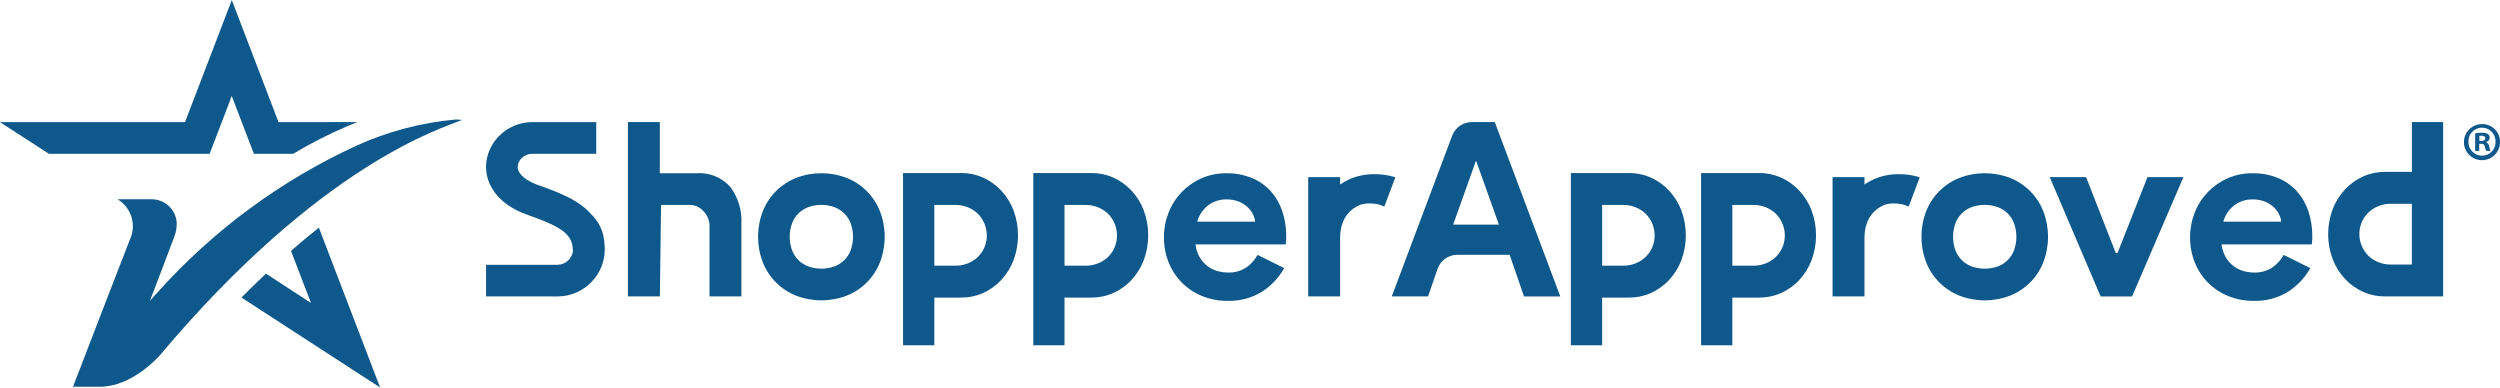 <?xml version="1.0" encoding="utf-8"?>
<!-- Generator: Adobe Illustrator 16.0.0, SVG Export Plug-In . SVG Version: 6.00 Build 0)  -->
<!DOCTYPE svg PUBLIC "-//W3C//DTD SVG 1.1//EN" "http://www.w3.org/Graphics/SVG/1.1/DTD/svg11.dtd">
<svg version="1.1" id="Layer_1" xmlns="http://www.w3.org/2000/svg" xmlns:xlink="http://www.w3.org/1999/xlink" x="0px" y="0px"
	 width="213.178px" height="33.045px" viewBox="0 0 213.178 33.045" enable-background="new 0 0 213.178 33.045"
	 xml:space="preserve">
<g transform="translate(-43.322 -70.537)">
	<path fill="#0E588B" d="M96.866,80.948h2.721v4.363h3.094c1.101-0.089,2.18,0.341,2.917,1.163c0.675,0.917,1.009,2.04,0.945,3.175
		v6.162h-2.72v-5.832c0.044-0.521-0.138-1.037-0.5-1.416c-0.317-0.375-0.792-0.58-1.282-0.553h-2.35l-0.101,7.801h-2.725V80.948z"/>
	<path fill="#0E588B" d="M94.89,91.847c-0.01,1.016-0.41,1.99-1.118,2.719l-0.008,0.009c-0.757,0.791-1.805,1.239-2.899,1.239H84.77
		v-2.699h6.091c0.692-0.007,1.267-0.539,1.326-1.23l-0.021-0.031l0,0c0.002-0.284-0.057-0.564-0.172-0.823
		c-0.054-0.117-0.121-0.228-0.2-0.329c-0.104-0.141-0.226-0.268-0.361-0.379c-0.141-0.113-0.288-0.218-0.442-0.311
		c-0.146-0.094-0.315-0.186-0.493-0.275c-0.456-0.222-0.923-0.419-1.4-0.59l-0.959-0.351c-0.414-0.152-0.813-0.343-1.192-0.569
		c-0.401-0.238-0.768-0.53-1.09-0.868c-0.259-0.269-0.479-0.571-0.654-0.9c-0.047-0.085-0.093-0.17-0.133-0.261
		c-0.196-0.436-0.299-0.909-0.301-1.387c-0.005-0.353,0.044-0.705,0.144-1.043c0.178-0.616,0.509-1.176,0.961-1.63
		c0.742-0.754,1.755-1.181,2.813-1.188h5.477v2.7h-5.474c-0.337,0.006-0.657,0.143-0.895,0.382l-0.007,0.007
		c-0.2,0.196-0.315,0.464-0.318,0.744c-0.003,0.099,0.014,0.197,0.05,0.289c0.069,0.154,0.163,0.296,0.278,0.419
		c0.155,0.162,0.332,0.301,0.526,0.414c0.233,0.142,0.479,0.262,0.735,0.358l0.97,0.35c0.572,0.207,1.134,0.445,1.681,0.712
		c0.511,0.247,0.991,0.551,1.433,0.907c0.01,0.008,0.02,0.016,0.029,0.021c0.222,0.187,0.427,0.391,0.614,0.611
		c0.04,0.037,0.076,0.076,0.111,0.111c0.514,0.553,0.84,1.255,0.934,2.004C94.873,91.266,94.894,91.556,94.89,91.847z"/>
	<path fill="#0E588B" d="M162.16,85.609c-0.537-0.151-1.093-0.225-1.651-0.219c-0.733-0.008-1.46,0.141-2.131,0.437
		c-0.272,0.125-0.534,0.272-0.783,0.44V85.64h-2.72v10.173h2.72v-5.049c0-0.09,0-0.179,0.011-0.266
		c0.021-0.289,0.077-0.574,0.168-0.85c0.052-0.166,0.118-0.326,0.199-0.479c0.03-0.057,0.063-0.112,0.101-0.165
		c0.098-0.148,0.21-0.287,0.336-0.414c0.105-0.109,0.222-0.207,0.347-0.293c0.154-0.105,0.318-0.197,0.49-0.271
		c0.016-0.01,0.032-0.017,0.05-0.022c0.249-0.081,0.51-0.122,0.772-0.12c0.248-0.004,0.496,0.02,0.739,0.071
		c0.19,0.045,0.375,0.112,0.551,0.2l0.024-0.09c0.006,0,0.012,0.003,0.015,0.008l0.11-0.301l0.8-2.114
		C162.26,85.639,162.21,85.622,162.16,85.609z"/>
	<path fill="#0E588B" d="M129.748,88.466c-0.24-0.621-0.598-1.191-1.053-1.679c-0.449-0.48-0.992-0.865-1.595-1.129
		c-0.577-0.248-1.2-0.373-1.828-0.366h-4.947v14.689h2.67v-4.069h2.282c0.628,0.007,1.251-0.118,1.829-0.366
		c0.6-0.266,1.141-0.649,1.589-1.129c0.453-0.487,0.809-1.057,1.048-1.678c0.515-1.378,0.515-2.896,0-4.273H129.748z
		 M127.248,91.675c-0.141,0.309-0.341,0.586-0.59,0.815c-0.247,0.224-0.533,0.398-0.844,0.517c-0.322,0.124-0.664,0.188-1.009,0.186
		h-1.811v-5.18h1.809c0.345-0.002,0.687,0.061,1.009,0.185c0.311,0.119,0.597,0.294,0.844,0.518c0.801,0.765,1.036,1.948,0.59,2.96
		H127.248z"/>
	<path fill="#0E588B" d="M140.851,88.466c-0.238-0.621-0.595-1.19-1.048-1.678c-0.449-0.48-0.991-0.865-1.594-1.129
		c-0.577-0.248-1.2-0.373-1.829-0.366h-4.948v14.688h2.661v-4.069h2.282c0.629,0.007,1.251-0.118,1.829-0.366
		c0.603-0.265,1.145-0.648,1.594-1.129c0.453-0.487,0.809-1.057,1.048-1.678c0.516-1.378,0.516-2.896,0-4.273H140.851z
		 M138.351,91.675c-0.14,0.309-0.34,0.586-0.589,0.815c-0.246,0.224-0.532,0.398-0.844,0.517c-0.321,0.124-0.663,0.188-1.008,0.186
		h-1.817v-5.18h1.81c0.345-0.002,0.687,0.061,1.008,0.185c0.311,0.119,0.597,0.294,0.844,0.518c0.802,0.764,1.037,1.948,0.589,2.96
		H138.351z"/>
	<path fill="#0E588B" d="M118.353,88.548c-0.508-1.295-1.531-2.321-2.824-2.835c-1.396-0.54-2.943-0.54-4.339,0
		c-0.637,0.257-1.214,0.638-1.7,1.121c-0.486,0.489-0.868,1.073-1.121,1.714c-0.54,1.403-0.54,2.957,0,4.36
		c0.51,1.294,1.531,2.319,2.823,2.835c1.396,0.54,2.942,0.54,4.339,0c1.293-0.514,2.315-1.541,2.825-2.835
		c0.54-1.403,0.54-2.957,0-4.36H118.353z M115.853,91.891c-0.118,0.307-0.298,0.586-0.528,0.82c-0.234,0.231-0.514,0.412-0.82,0.533
		c-0.739,0.27-1.55,0.27-2.289,0c-0.306-0.121-0.584-0.302-0.818-0.532c-0.231-0.234-0.411-0.513-0.53-0.819
		c-0.276-0.752-0.276-1.578,0-2.33c0.236-0.623,0.727-1.115,1.349-1.353c0.739-0.271,1.55-0.271,2.289,0
		c0.307,0.121,0.585,0.302,0.819,0.533c0.23,0.234,0.411,0.514,0.529,0.819c0.276,0.752,0.276,1.578,0,2.33V91.891z"/>
	<g transform="translate(43.322 70.537)">
		<path fill="#0E588B" d="M32.413,33.045l-0.025-0.017l-11.8-7.657c0.698-0.702,1.395-1.382,2.09-2.038l3.838,2.5l-1.7-4.441
			c0.792-0.693,1.584-1.354,2.374-1.982L32.413,33.045z"/>
		<path fill="#0E588B" d="M30.472,10.41c-0.269,0.106-0.542,0.216-0.818,0.332c-1.604,0.684-3.161,1.477-4.657,2.373H21.65
			l-1.888-4.927l-1.884,4.926H4.17L0,10.414h15.777l3.989-10.41l3.985,10.41L30.472,10.41z"/>
		<g transform="translate(6.23 10.19)">
			<path fill="#0E588B" d="M33.17,0.04c-1.724,0.713-12,3.714-25.746,20.039c-0.15,0.18-2.411,2.709-5.128,2.709H0.596l0,0h-0.601
				c2.088-5.439,4.367-11.313,4.86-12.574c0.543-1.182,0.154-2.584-0.92-3.317L3.795,6.802h2.889C7.78,6.79,8.709,7.612,8.83,8.702
				c0,0.049,0.007,0.101,0.008,0.149c0.01,0.379-0.057,0.756-0.193,1.108c-0.654,1.75-1.523,4.021-2.09,5.5
				c0.177-0.205,0.416-0.477,0.642-0.709c4.731-5.282,10.495-9.538,16.936-12.503c2.687-1.224,5.561-1.983,8.5-2.247
				C32.812-0.003,32.992,0.011,33.17,0.04z"/>
		</g>
	</g>
	<g transform="translate(162.001 80.948)">
		<path fill="#0E588B" d="M8.783,0h-1.96C6.078,0,5.412,0.461,5.15,1.158L0,14.863h3.093l0.811-2.347
			c0.25-0.719,0.929-1.2,1.689-1.2h4.457l1.225,3.551h3.095L8.783,0z M5.233,8.742l1.951-5.459l1.952,5.459H5.233z"/>
		<path fill="#0E588B" d="M56.104,4.692h3.1l2.534,6.479h0.145l2.554-6.479h3.067l-4.38,10.175h-2.679L56.104,4.692z"/>
		<path fill="#0E588B" d="M44.872,4.661c-0.537-0.151-1.093-0.225-1.651-0.219c-0.733-0.007-1.459,0.142-2.131,0.437
			c-0.272,0.125-0.534,0.272-0.783,0.44V4.692h-2.721v10.173h2.721V9.817c0-0.09,0-0.179,0.012-0.266
			c0.021-0.289,0.076-0.574,0.167-0.85c0.052-0.166,0.119-0.326,0.2-0.479c0.029-0.058,0.063-0.112,0.1-0.165
			c0.097-0.149,0.209-0.288,0.335-0.414c0.105-0.109,0.223-0.207,0.348-0.293c0.154-0.106,0.318-0.197,0.49-0.271
			c0.016-0.01,0.032-0.017,0.049-0.022c0.25-0.081,0.51-0.122,0.772-0.12c0.248-0.004,0.497,0.02,0.74,0.071
			c0.19,0.045,0.375,0.112,0.55,0.2l0.024-0.09c0.006,0,0.012,0.003,0.016,0.008l0.11-0.301L45.02,4.71
			C44.972,4.691,44.922,4.674,44.872,4.661z"/>
		<path fill="#0E588B" d="M24.689,7.518c-0.24-0.621-0.596-1.19-1.049-1.678c-0.449-0.48-0.992-0.865-1.595-1.129
			c-0.577-0.248-1.199-0.373-1.828-0.366H15.27v14.688h2.666v-4.069h2.281c0.629,0.007,1.251-0.118,1.828-0.366
			c0.603-0.265,1.146-0.648,1.595-1.129c0.453-0.487,0.809-1.057,1.049-1.678C25.203,10.413,25.203,8.897,24.689,7.518z
			 M22.189,10.727c-0.141,0.309-0.341,0.586-0.591,0.815c-0.246,0.224-0.532,0.399-0.844,0.517
			c-0.321,0.124-0.662,0.188-1.007,0.186h-1.809v-5.18h1.809c0.345-0.002,0.686,0.061,1.007,0.185
			c0.312,0.118,0.598,0.294,0.844,0.519C22.401,8.529,22.638,9.715,22.189,10.727z"/>
		<path fill="#0E588B" d="M35.791,7.518c-0.238-0.621-0.595-1.19-1.048-1.678c-0.449-0.48-0.992-0.865-1.594-1.129
			c-0.578-0.248-1.201-0.373-1.829-0.366h-4.947v14.688h2.666v-4.069h2.281c0.628,0.007,1.251-0.118,1.829-0.366
			c0.602-0.265,1.145-0.648,1.594-1.129c0.453-0.486,0.81-1.057,1.048-1.678C36.307,10.413,36.307,8.896,35.791,7.518z
			 M33.291,10.727c-0.141,0.309-0.341,0.586-0.59,0.815c-0.247,0.224-0.533,0.399-0.844,0.517c-0.321,0.124-0.663,0.188-1.008,0.186
			h-1.809v-5.18h1.809c0.345-0.002,0.687,0.061,1.008,0.185c0.311,0.118,0.597,0.294,0.844,0.519
			C33.502,8.531,33.737,9.715,33.291,10.727z"/>
		<path fill="#0E588B" d="M80.232,11.693c0.239,0.621,0.595,1.189,1.048,1.678c0.449,0.48,0.991,0.864,1.594,1.129
			c0.577,0.248,1.2,0.373,1.829,0.365h4.947V0h-2.664v4.247h-2.282c-0.629-0.007-1.251,0.118-1.829,0.366
			c-0.603,0.265-1.145,0.648-1.594,1.129c-0.453,0.488-0.809,1.057-1.048,1.678C79.718,8.798,79.718,10.315,80.232,11.693
			L80.232,11.693z M82.732,8.484c0.139-0.309,0.34-0.586,0.589-0.815c0.247-0.224,0.533-0.399,0.844-0.519
			c0.321-0.123,0.663-0.186,1.008-0.184h1.81v5.18h-1.81c-0.345,0.002-0.687-0.061-1.008-0.185
			c-0.311-0.119-0.597-0.295-0.844-0.519C82.519,10.681,82.284,9.496,82.732,8.484z"/>
		<path fill="#0E588B" d="M55.554,7.6c-0.508-1.294-1.53-2.321-2.822-2.835c-1.396-0.54-2.944-0.54-4.341,0
			c-1.292,0.514-2.314,1.541-2.822,2.835c-0.54,1.403-0.54,2.957,0,4.36c0.509,1.294,1.531,2.319,2.822,2.835
			c1.396,0.54,2.944,0.54,4.341,0c1.292-0.515,2.313-1.541,2.822-2.835C56.094,10.557,56.094,9.003,55.554,7.6z M53.054,10.943
			c-0.235,0.623-0.727,1.115-1.349,1.354c-0.739,0.27-1.549,0.27-2.288,0c-0.622-0.237-1.113-0.729-1.35-1.352
			c-0.274-0.753-0.274-1.578,0-2.33c0.237-0.622,0.728-1.113,1.349-1.353c0.739-0.271,1.55-0.271,2.289,0
			c0.622,0.237,1.113,0.73,1.349,1.353c0.276,0.752,0.276,1.578,0,2.33V10.943z"/>
		<g transform="translate(91.425 0.176)">
			<path fill="#0E588B" d="M3.074,1.496c0.021,0.849-0.65,1.555-1.5,1.576c-0.849,0.021-1.554-0.65-1.575-1.5
				c-0.021-0.849,0.65-1.555,1.5-1.576c0.014,0,0.028,0,0.042,0c0.828-0.018,1.515,0.639,1.533,1.467
				C3.074,1.474,3.074,1.485,3.074,1.496z M0.383,1.496C0.363,2.135,0.865,2.67,1.505,2.689c0.015,0,0.03,0.001,0.045,0
				c0.633-0.001,1.144-0.516,1.143-1.148c0-0.012-0.001-0.024-0.001-0.037C2.719,0.868,2.226,0.328,1.59,0.299
				C0.952,0.27,0.412,0.763,0.384,1.4C0.382,1.432,0.382,1.464,0.383,1.496L0.383,1.496z M1.304,2.281H0.957v-1.5
				c0.189-0.034,0.382-0.049,0.574-0.046c0.181-0.015,0.361,0.023,0.521,0.11c0.095,0.082,0.148,0.202,0.145,0.328
				C2.183,1.346,2.056,1.488,1.887,1.52v0.018C2.039,1.6,2.144,1.74,2.16,1.903c0.016,0.13,0.053,0.256,0.11,0.374H1.896
				C1.839,2.162,1.799,2.039,1.777,1.912C1.751,1.747,1.659,1.674,1.467,1.674H1.303L1.304,2.281z M1.313,1.432h0.165
				c0.19,0,0.345-0.064,0.345-0.219c0-0.137-0.1-0.229-0.319-0.229C1.44,0.983,1.376,0.989,1.313,1.002V1.432z"/>
		</g>
		<path fill="#0E588B" d="M78.325,12.451c-0.46,0.82-1.115,1.514-1.907,2.021c-0.88,0.536-1.897,0.804-2.928,0.771
			c-0.739,0.008-1.473-0.13-2.158-0.406c-1.302-0.522-2.333-1.554-2.854-2.855c-0.277-0.691-0.415-1.432-0.406-2.177
			c-0.003-0.718,0.133-1.429,0.399-2.095c0.507-1.299,1.507-2.344,2.782-2.908c0.673-0.297,1.401-0.447,2.137-0.438
			c0.75-0.013,1.494,0.125,2.189,0.407c0.609,0.252,1.156,0.636,1.6,1.125c0.439,0.494,0.772,1.073,0.98,1.7
			c0.227,0.687,0.34,1.405,0.333,2.127v0.249c-0.014,0.076-0.021,0.153-0.021,0.23c-0.014,0.075-0.021,0.152-0.021,0.229h-7.691
			c0.042,0.377,0.158,0.742,0.344,1.073c0.165,0.289,0.384,0.544,0.646,0.75c0.251,0.198,0.537,0.347,0.844,0.438
			c0.305,0.09,0.621,0.135,0.938,0.135c0.549,0.021,1.091-0.128,1.552-0.428c0.403-0.276,0.735-0.645,0.97-1.074L78.325,12.451z
			 M75.845,8.49c-0.021-0.211-0.081-0.416-0.177-0.605C75.556,7.651,75.4,7.438,75.21,7.26c-0.218-0.205-0.473-0.367-0.75-0.479
			c-0.342-0.134-0.706-0.198-1.073-0.188c-0.556-0.009-1.098,0.167-1.543,0.5c-0.457,0.353-0.786,0.844-0.938,1.399L75.845,8.49z"/>
	</g>
	<path fill="#0E588B" d="M152.828,93.399c-0.461,0.819-1.115,1.514-1.907,2.021c-0.881,0.536-1.898,0.805-2.929,0.771
		c-0.739,0.008-1.472-0.13-2.157-0.406c-1.302-0.522-2.333-1.554-2.854-2.855c-0.278-0.691-0.416-1.432-0.407-2.177
		c-0.003-0.718,0.133-1.429,0.399-2.095c0.507-1.299,1.507-2.344,2.782-2.908c0.673-0.297,1.401-0.447,2.136-0.438
		c0.75-0.013,1.495,0.125,2.189,0.407c0.611,0.251,1.16,0.636,1.604,1.125c0.439,0.494,0.772,1.072,0.979,1.7
		c0.228,0.687,0.341,1.404,0.334,2.127v0.249c-0.014,0.076-0.021,0.153-0.021,0.23c-0.015,0.075-0.021,0.152-0.021,0.229h-7.691
		c0.042,0.377,0.159,0.742,0.344,1.073c0.165,0.289,0.384,0.544,0.646,0.75c0.251,0.198,0.537,0.347,0.844,0.438
		c0.305,0.09,0.621,0.135,0.938,0.135c0.549,0.021,1.091-0.128,1.552-0.428c0.403-0.276,0.735-0.645,0.969-1.074L152.828,93.399z
		 M150.348,89.438c-0.022-0.211-0.082-0.416-0.177-0.605c-0.113-0.234-0.269-0.446-0.459-0.625c-0.218-0.205-0.472-0.367-0.75-0.479
		c-0.342-0.134-0.706-0.198-1.073-0.188c-0.555-0.009-1.098,0.167-1.542,0.5c-0.457,0.352-0.786,0.844-0.938,1.399L150.348,89.438z"
		/>
</g>
</svg>
